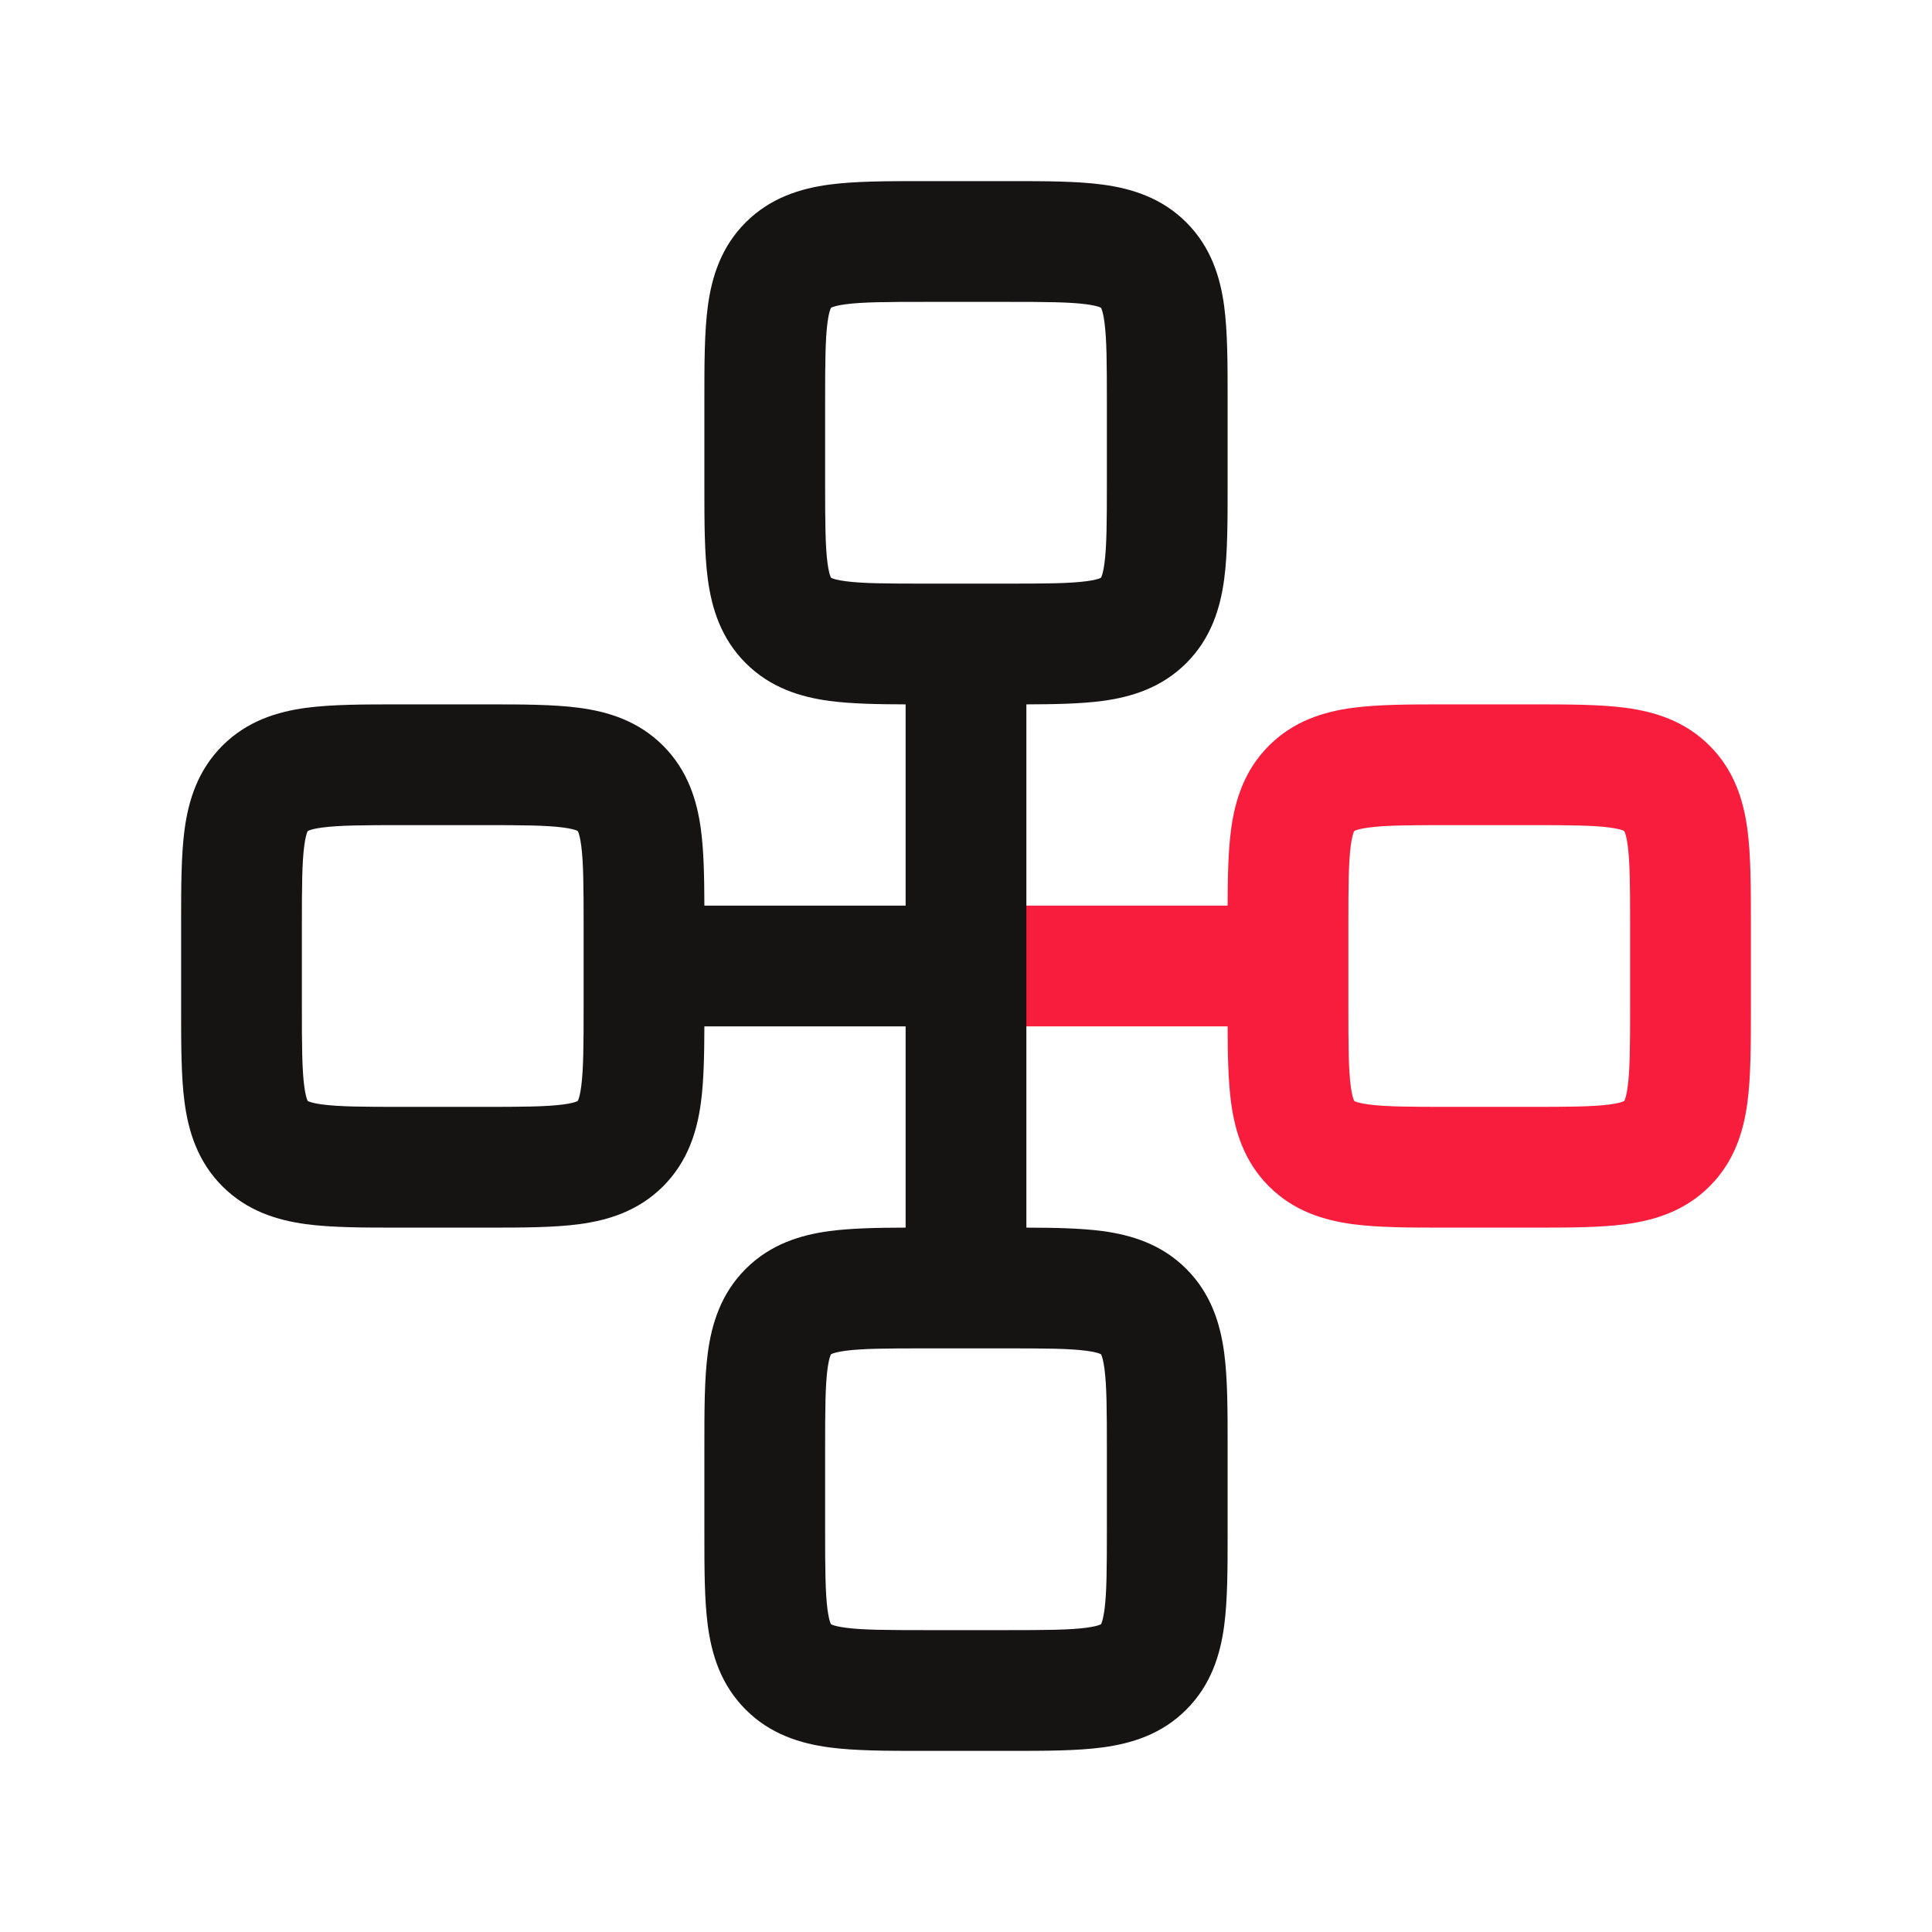 <svg width="24" height="24" viewBox="0 0 24 24" fill="none" xmlns="http://www.w3.org/2000/svg">
<path fill-rule="evenodd" clip-rule="evenodd" d="M18 8.75L17.955 8.75C17.522 8.75 17.126 8.75 16.803 8.793C16.447 8.841 16.072 8.954 15.763 9.263C15.454 9.572 15.341 9.947 15.293 10.303C15.257 10.574 15.251 10.897 15.25 11.25L12 11.25C11.586 11.25 11.25 11.586 11.25 12C11.25 12.414 11.586 12.75 12 12.75L15.25 12.75C15.251 13.103 15.257 13.426 15.293 13.697C15.341 14.053 15.454 14.428 15.763 14.737C16.072 15.046 16.447 15.159 16.803 15.207C17.126 15.25 17.522 15.25 17.955 15.25H17.955L18 15.25H19L19.045 15.25H19.045C19.478 15.25 19.874 15.25 20.197 15.207C20.553 15.159 20.928 15.046 21.237 14.737C21.547 14.428 21.659 14.053 21.707 13.697C21.75 13.374 21.75 12.978 21.75 12.545V12.545L21.75 12.5V11.5L21.75 11.455V11.455C21.75 11.022 21.75 10.626 21.707 10.303C21.659 9.947 21.547 9.572 21.237 9.263C20.928 8.954 20.553 8.841 20.197 8.793C19.874 8.75 19.478 8.75 19.045 8.75L19 8.75H18ZM16.75 12V12.5C16.75 12.993 16.752 13.287 16.78 13.497C16.793 13.594 16.808 13.642 16.817 13.664C16.819 13.669 16.821 13.672 16.822 13.674L16.823 13.677C16.823 13.676 16.823 13.676 16.823 13.677L16.823 13.677C16.823 13.677 16.823 13.677 16.823 13.677L16.823 13.677L16.823 13.677C16.823 13.677 16.823 13.677 16.823 13.677L16.823 13.677C16.824 13.677 16.824 13.677 16.823 13.677L16.823 13.677L16.823 13.677L16.826 13.678C16.828 13.679 16.831 13.681 16.836 13.683C16.858 13.692 16.906 13.707 17.003 13.72C17.213 13.748 17.507 13.75 18 13.75H19C19.493 13.75 19.787 13.748 19.997 13.72C20.094 13.707 20.142 13.692 20.164 13.683C20.169 13.681 20.172 13.679 20.174 13.678L20.177 13.677L20.178 13.674C20.179 13.672 20.181 13.669 20.183 13.664C20.192 13.642 20.207 13.594 20.22 13.497C20.248 13.287 20.25 12.993 20.25 12.5V11.5C20.25 11.007 20.248 10.713 20.22 10.503C20.207 10.406 20.192 10.358 20.183 10.336C20.181 10.331 20.179 10.328 20.178 10.326L20.177 10.323L20.174 10.322C20.172 10.321 20.169 10.319 20.164 10.317C20.142 10.308 20.094 10.293 19.997 10.28C19.787 10.252 19.493 10.25 19 10.25H18C17.507 10.25 17.213 10.252 17.003 10.28C16.906 10.293 16.858 10.308 16.836 10.317C16.831 10.319 16.828 10.321 16.826 10.322L16.823 10.323L16.822 10.326C16.821 10.328 16.819 10.331 16.817 10.336C16.808 10.358 16.793 10.406 16.78 10.503C16.752 10.713 16.75 11.007 16.75 11.5V12Z" fill="#F81D3D"/>
<path fill-rule="evenodd" clip-rule="evenodd" d="M11.5 2.25L11.455 2.25C11.022 2.25 10.626 2.25 10.303 2.293C9.947 2.341 9.572 2.454 9.263 2.763C8.954 3.072 8.841 3.447 8.793 3.803C8.75 4.126 8.75 4.522 8.75 4.955L8.75 5V6L8.75 6.045C8.75 6.478 8.75 6.874 8.793 7.197C8.841 7.553 8.954 7.928 9.263 8.237C9.572 8.546 9.947 8.659 10.303 8.707C10.574 8.743 10.897 8.749 11.25 8.75V11.25H8.75C8.749 10.897 8.743 10.574 8.707 10.303C8.659 9.947 8.546 9.572 8.237 9.263C7.928 8.954 7.553 8.841 7.197 8.793C6.874 8.75 6.478 8.75 6.045 8.75L6 8.75H5L4.955 8.75C4.522 8.75 4.126 8.75 3.803 8.793C3.447 8.841 3.072 8.954 2.763 9.263C2.454 9.572 2.341 9.947 2.293 10.303C2.25 10.626 2.25 11.022 2.25 11.455L2.25 11.5V12.5L2.25 12.545C2.25 12.978 2.25 13.374 2.293 13.697C2.341 14.053 2.454 14.428 2.763 14.737C3.072 15.046 3.447 15.159 3.803 15.207C4.126 15.25 4.522 15.25 4.955 15.25H4.955H4.955H4.955L5 15.25H6L6.045 15.25H6.045H6.045H6.045C6.478 15.25 6.874 15.25 7.197 15.207C7.553 15.159 7.928 15.046 8.237 14.737C8.546 14.428 8.659 14.053 8.707 13.697C8.743 13.426 8.749 13.103 8.75 12.75H11.25V15.25C10.897 15.251 10.574 15.257 10.303 15.293C9.947 15.341 9.572 15.454 9.263 15.763C8.954 16.072 8.841 16.447 8.793 16.803C8.75 17.126 8.75 17.522 8.75 17.955L8.75 18V19L8.75 19.045C8.75 19.478 8.75 19.874 8.793 20.197C8.841 20.553 8.954 20.928 9.263 21.237C9.572 21.547 9.947 21.659 10.303 21.707C10.626 21.75 11.022 21.75 11.455 21.75H11.455L11.5 21.75H12.5L12.545 21.75H12.545C12.978 21.75 13.374 21.75 13.697 21.707C14.053 21.659 14.428 21.547 14.737 21.237C15.046 20.928 15.159 20.553 15.207 20.197C15.25 19.874 15.25 19.478 15.25 19.045L15.25 19V18L15.25 17.955V17.955C15.25 17.522 15.25 17.126 15.207 16.803C15.159 16.447 15.046 16.072 14.737 15.763C14.428 15.454 14.053 15.341 13.697 15.293C13.426 15.257 13.103 15.251 12.75 15.25V12V8.75C13.103 8.749 13.426 8.743 13.697 8.707C14.053 8.659 14.428 8.546 14.737 8.237C15.046 7.928 15.159 7.553 15.207 7.197C15.25 6.874 15.25 6.478 15.25 6.045V6.045V6.045V6.045L15.25 6V5L15.25 4.955V4.955V4.955V4.955C15.25 4.522 15.25 4.126 15.207 3.803C15.159 3.447 15.046 3.072 14.737 2.763C14.428 2.454 14.053 2.341 13.697 2.293C13.374 2.25 12.978 2.25 12.545 2.25L12.5 2.25H11.5ZM10.326 3.822L10.323 3.823L10.322 3.826C10.321 3.828 10.319 3.831 10.317 3.836C10.308 3.858 10.293 3.906 10.28 4.003C10.252 4.213 10.25 4.507 10.25 5V6C10.25 6.493 10.252 6.787 10.28 6.997C10.293 7.094 10.308 7.142 10.317 7.164C10.319 7.169 10.321 7.172 10.322 7.174L10.323 7.177C10.323 7.176 10.323 7.176 10.323 7.177L10.323 7.177C10.323 7.177 10.323 7.177 10.323 7.177L10.323 7.177L10.323 7.177L10.323 7.177C10.324 7.177 10.324 7.177 10.323 7.177L10.323 7.177L10.323 7.177L10.323 7.177L10.326 7.178C10.328 7.179 10.331 7.181 10.336 7.183C10.358 7.192 10.406 7.207 10.503 7.22C10.713 7.248 11.007 7.25 11.5 7.25H12.5C12.993 7.25 13.287 7.248 13.497 7.22C13.594 7.207 13.642 7.192 13.664 7.183C13.669 7.181 13.672 7.179 13.674 7.178L13.677 7.177L13.678 7.174C13.679 7.172 13.681 7.169 13.683 7.164C13.692 7.142 13.707 7.094 13.72 6.997C13.748 6.787 13.75 6.493 13.75 6V5C13.75 4.507 13.748 4.213 13.72 4.003C13.707 3.906 13.692 3.858 13.683 3.836C13.681 3.831 13.679 3.828 13.678 3.826L13.677 3.823L13.674 3.822C13.672 3.821 13.669 3.819 13.664 3.817C13.642 3.808 13.594 3.793 13.497 3.78C13.287 3.752 12.993 3.75 12.5 3.75H11.5C11.007 3.75 10.713 3.752 10.503 3.78C10.406 3.793 10.358 3.808 10.336 3.817C10.331 3.819 10.328 3.821 10.326 3.822ZM3.826 10.322L3.823 10.323L3.822 10.326C3.821 10.328 3.819 10.331 3.817 10.336C3.808 10.358 3.793 10.406 3.78 10.503C3.752 10.713 3.75 11.007 3.75 11.5V12.5C3.75 12.993 3.752 13.287 3.78 13.497C3.793 13.594 3.808 13.642 3.817 13.664C3.819 13.669 3.821 13.672 3.822 13.674L3.823 13.677C3.823 13.676 3.823 13.676 3.823 13.677L3.823 13.677L3.823 13.677L3.823 13.677L3.823 13.677C3.823 13.677 3.824 13.677 3.823 13.677L3.824 13.677C3.824 13.677 3.824 13.677 3.823 13.677C3.823 13.677 3.823 13.677 3.823 13.677L3.823 13.677L3.826 13.678C3.828 13.679 3.831 13.681 3.836 13.683C3.858 13.692 3.906 13.707 4.003 13.72C4.213 13.748 4.507 13.75 5 13.75H6C6.493 13.75 6.787 13.748 6.997 13.72C7.094 13.707 7.142 13.692 7.164 13.683C7.169 13.681 7.172 13.679 7.174 13.678L7.177 13.677L7.178 13.674C7.179 13.672 7.181 13.669 7.183 13.664C7.192 13.642 7.207 13.594 7.22 13.497C7.248 13.287 7.25 12.993 7.25 12.5V11.5C7.25 11.007 7.248 10.713 7.22 10.503C7.207 10.406 7.192 10.358 7.183 10.336C7.181 10.331 7.179 10.328 7.178 10.326L7.177 10.323L7.174 10.322C7.172 10.321 7.169 10.319 7.164 10.317C7.142 10.308 7.094 10.293 6.997 10.28C6.787 10.252 6.493 10.25 6 10.25H5C4.507 10.25 4.213 10.252 4.003 10.28C3.906 10.293 3.858 10.308 3.836 10.317C3.831 10.319 3.828 10.321 3.826 10.322ZM10.326 16.822L10.323 16.823L10.322 16.826C10.322 16.826 10.321 16.827 10.321 16.828C10.32 16.829 10.319 16.832 10.317 16.836C10.308 16.858 10.293 16.906 10.28 17.003C10.252 17.213 10.25 17.507 10.25 18V19C10.25 19.493 10.252 19.787 10.28 19.997C10.293 20.094 10.308 20.142 10.317 20.164C10.319 20.169 10.321 20.172 10.322 20.174L10.323 20.177C10.323 20.177 10.323 20.176 10.323 20.176C10.323 20.176 10.323 20.177 10.323 20.177L10.323 20.177L10.323 20.177L10.323 20.177C10.323 20.177 10.323 20.177 10.323 20.177M10.323 20.177L10.323 20.177C10.324 20.177 10.324 20.177 10.323 20.177L10.323 20.177L10.323 20.177L10.326 20.178C10.328 20.179 10.331 20.181 10.336 20.183C10.358 20.192 10.406 20.207 10.503 20.22C10.713 20.248 11.007 20.25 11.5 20.25H12.5C12.993 20.25 13.287 20.248 13.497 20.22C13.594 20.207 13.642 20.192 13.664 20.183C13.669 20.181 13.672 20.179 13.674 20.178L13.677 20.177L13.678 20.174C13.679 20.173 13.68 20.172 13.681 20.169C13.681 20.168 13.682 20.166 13.683 20.164C13.692 20.142 13.707 20.094 13.72 19.997C13.748 19.787 13.75 19.493 13.75 19V18C13.75 17.507 13.748 17.213 13.72 17.003C13.707 16.906 13.692 16.858 13.683 16.836C13.681 16.831 13.679 16.828 13.678 16.826L13.677 16.823L13.674 16.822C13.672 16.821 13.669 16.819 13.664 16.817C13.642 16.808 13.594 16.793 13.497 16.78C13.287 16.752 12.993 16.75 12.5 16.75H11.5C11.007 16.75 10.713 16.752 10.503 16.78C10.406 16.793 10.358 16.808 10.336 16.817C10.331 16.819 10.328 16.821 10.326 16.822" fill="#161413"/>
</svg>
